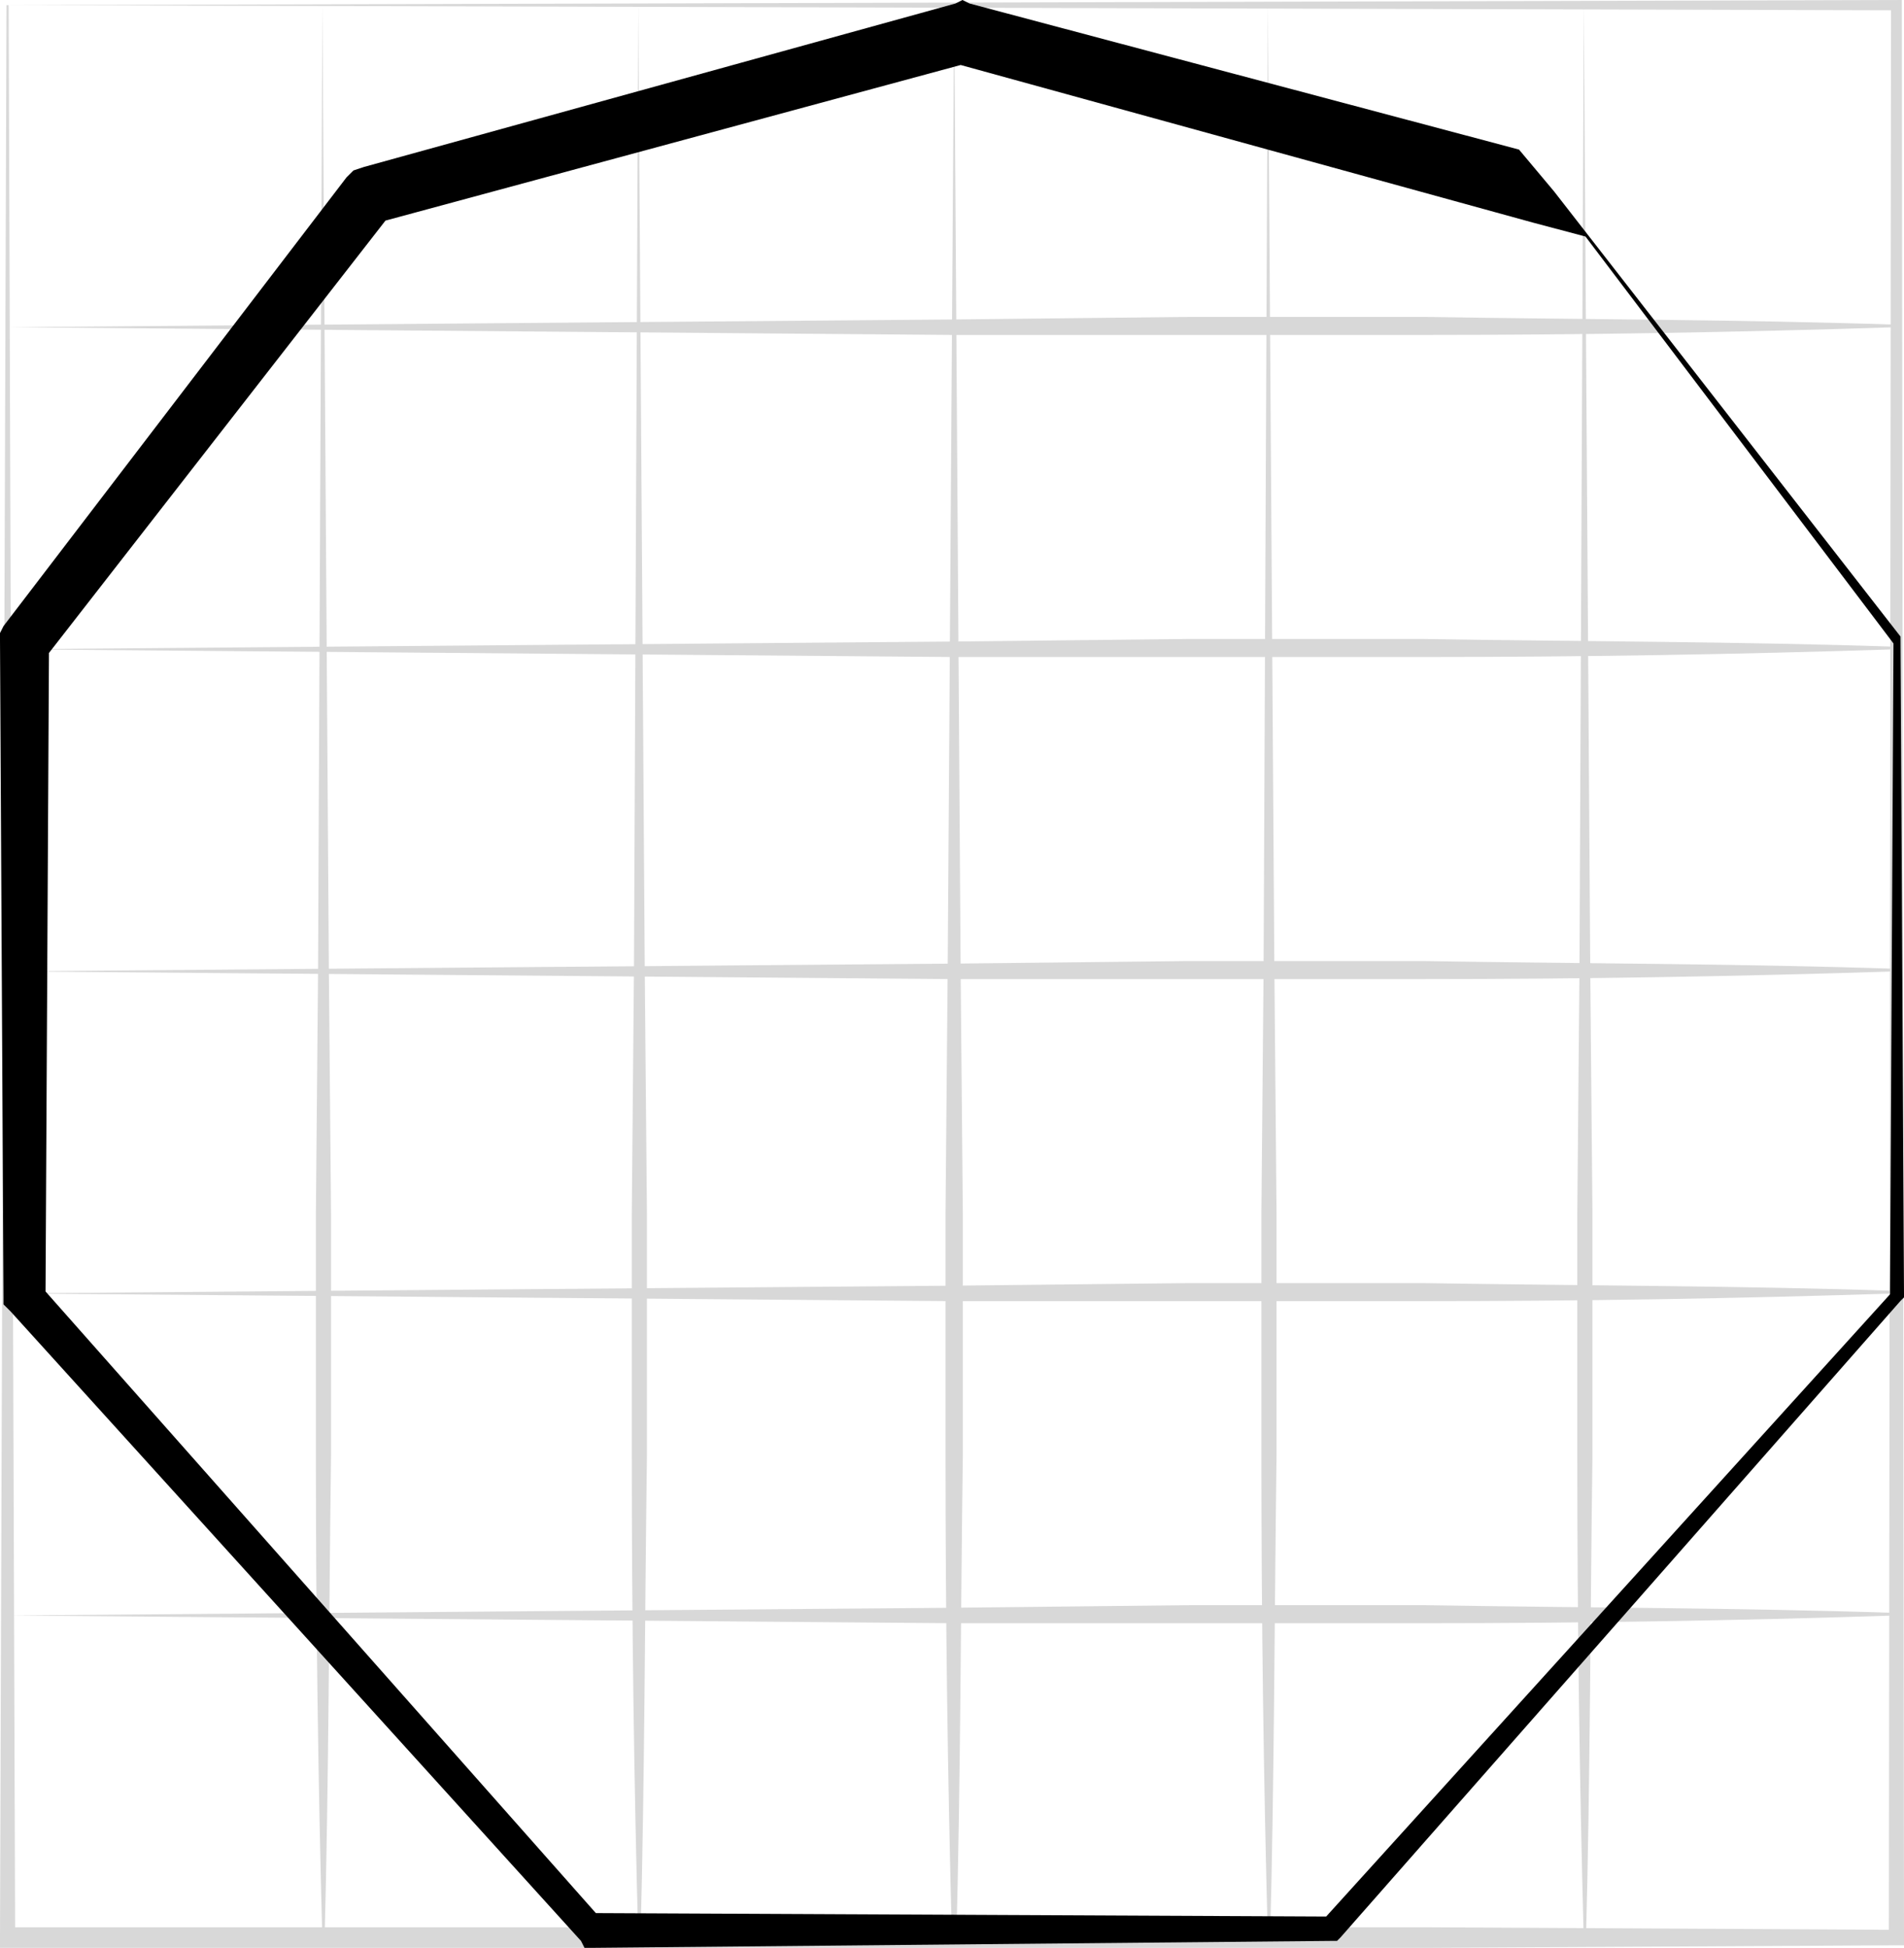 <?xml version="1.0" encoding="UTF-8"?> <svg xmlns="http://www.w3.org/2000/svg" width="88" height="90" viewBox="0 0 88 90" fill="none"> <path d="M0.3 0.238L87.7 0H87.9V0.238L88 89.524V89.881H87.7L65.9 90H44.1H0.4H0V89.524L0.3 0.238ZM0.4 0.238L0.7 89.524L0.3 89.048H44H65.8L87.6 89.167L87.3 89.524L87.4 0.238L87.6 0.476L0.4 0.238Z" fill="#D8D8D8"></path> <path d="M0.4 74.643L44 74.286L54.9 74.167H65.8C73.1 74.286 80.4 74.286 87.6 74.524V74.643C80.3 74.881 73 75 65.8 75H54.9H44L0.4 74.643Z" fill="#D8D8D8"></path> <path d="M0.4 59.762L44 59.405L54.9 59.286H65.8C73.1 59.405 80.4 59.405 87.6 59.643V59.762C80.3 60 73 60.119 65.8 60.119H54.9H44L0.4 59.762Z" fill="#D8D8D8"></path> <path d="M0.4 44.881L44 44.524L54.9 44.405H65.8C73.1 44.524 80.4 44.524 87.6 44.762V44.881C80.3 45.119 73 45.238 65.8 45.238H54.9H44L0.4 44.881Z" fill="#D8D8D8"></path> <path d="M0.4 30L44 29.643L54.9 29.524H65.8C73.1 29.643 80.4 29.643 87.6 29.881V30C80.3 30.238 73 30.357 65.8 30.357H54.9H44L0.4 30Z" fill="#D8D8D8"></path> <path d="M0.4 15.119L44 14.762L54.9 14.643H65.8C73.1 14.762 80.4 14.762 87.6 15V15.119C80.3 15.357 73 15.476 65.8 15.476H54.9H44L0.4 15.119Z" fill="#D8D8D8"></path> <path d="M73.2 0.238L73.5 44.881L73.6 56.071V67.262C73.5 74.643 73.5 82.143 73.3 89.643H73.2C73 82.262 72.9 74.762 72.9 67.262V56.071L73 44.881L73.2 0.238Z" fill="#D8D8D8"></path> <path d="M58.6 0.238L58.9 44.881L59 56.071V67.262C58.9 74.643 58.9 82.143 58.7 89.643H58.6C58.4 82.262 58.3 74.762 58.3 67.262V56.071L58.4 44.881L58.6 0.238Z" fill="#D8D8D8"></path> <path d="M44.1 0.238L44.4 44.881L44.5 56.071V67.262C44.4 74.643 44.4 82.143 44.2 89.643H44C43.8 82.262 43.7 74.762 43.7 67.262V56.071L43.8 44.881L44.1 0.238Z" fill="#D8D8D8"></path> <path d="M29.5 0.238L29.8 44.881L29.9 56.071V67.262C29.8 74.643 29.8 82.143 29.6 89.643H29.5C29.3 82.262 29.2 74.762 29.2 67.262V56.071L29.3 44.881L29.5 0.238Z" fill="#D8D8D8"></path> <path d="M14.9 0.238L15.2 44.881L15.3 56.071V67.262C15.2 74.643 15.2 82.143 15 89.643H14.9C14.7 82.262 14.6 74.762 14.6 67.262V56.071L14.7 44.881L14.9 0.238Z" fill="#D8D8D8"></path> <path d="M73.279 10.929L70.853 10.286L44 2.893H44.809L17.471 10.286L18.118 9.804L2.103 30.375L2.265 29.732L2.103 59.946L1.779 59.304L27.823 88.714L27.338 88.393L61.632 88.554L61.147 88.714L87.515 59.625L87.353 59.946L87.515 29.571V29.732L73.279 10.929ZM70.206 6.911L71.823 8.839L87.838 29.411L88 59.786V59.946L87.838 60.107L61.956 89.518L61.794 89.679H61.471L27.338 90H27.015L26.853 89.679L0.485 60.589L0.162 60.268V59.946L0 29.571V29.25L0.162 28.929L16.015 8.196L16.338 7.875L16.823 7.714L44.162 0.161L44.485 0L44.809 0.161L70.206 6.911Z" fill="black"></path> </svg> 